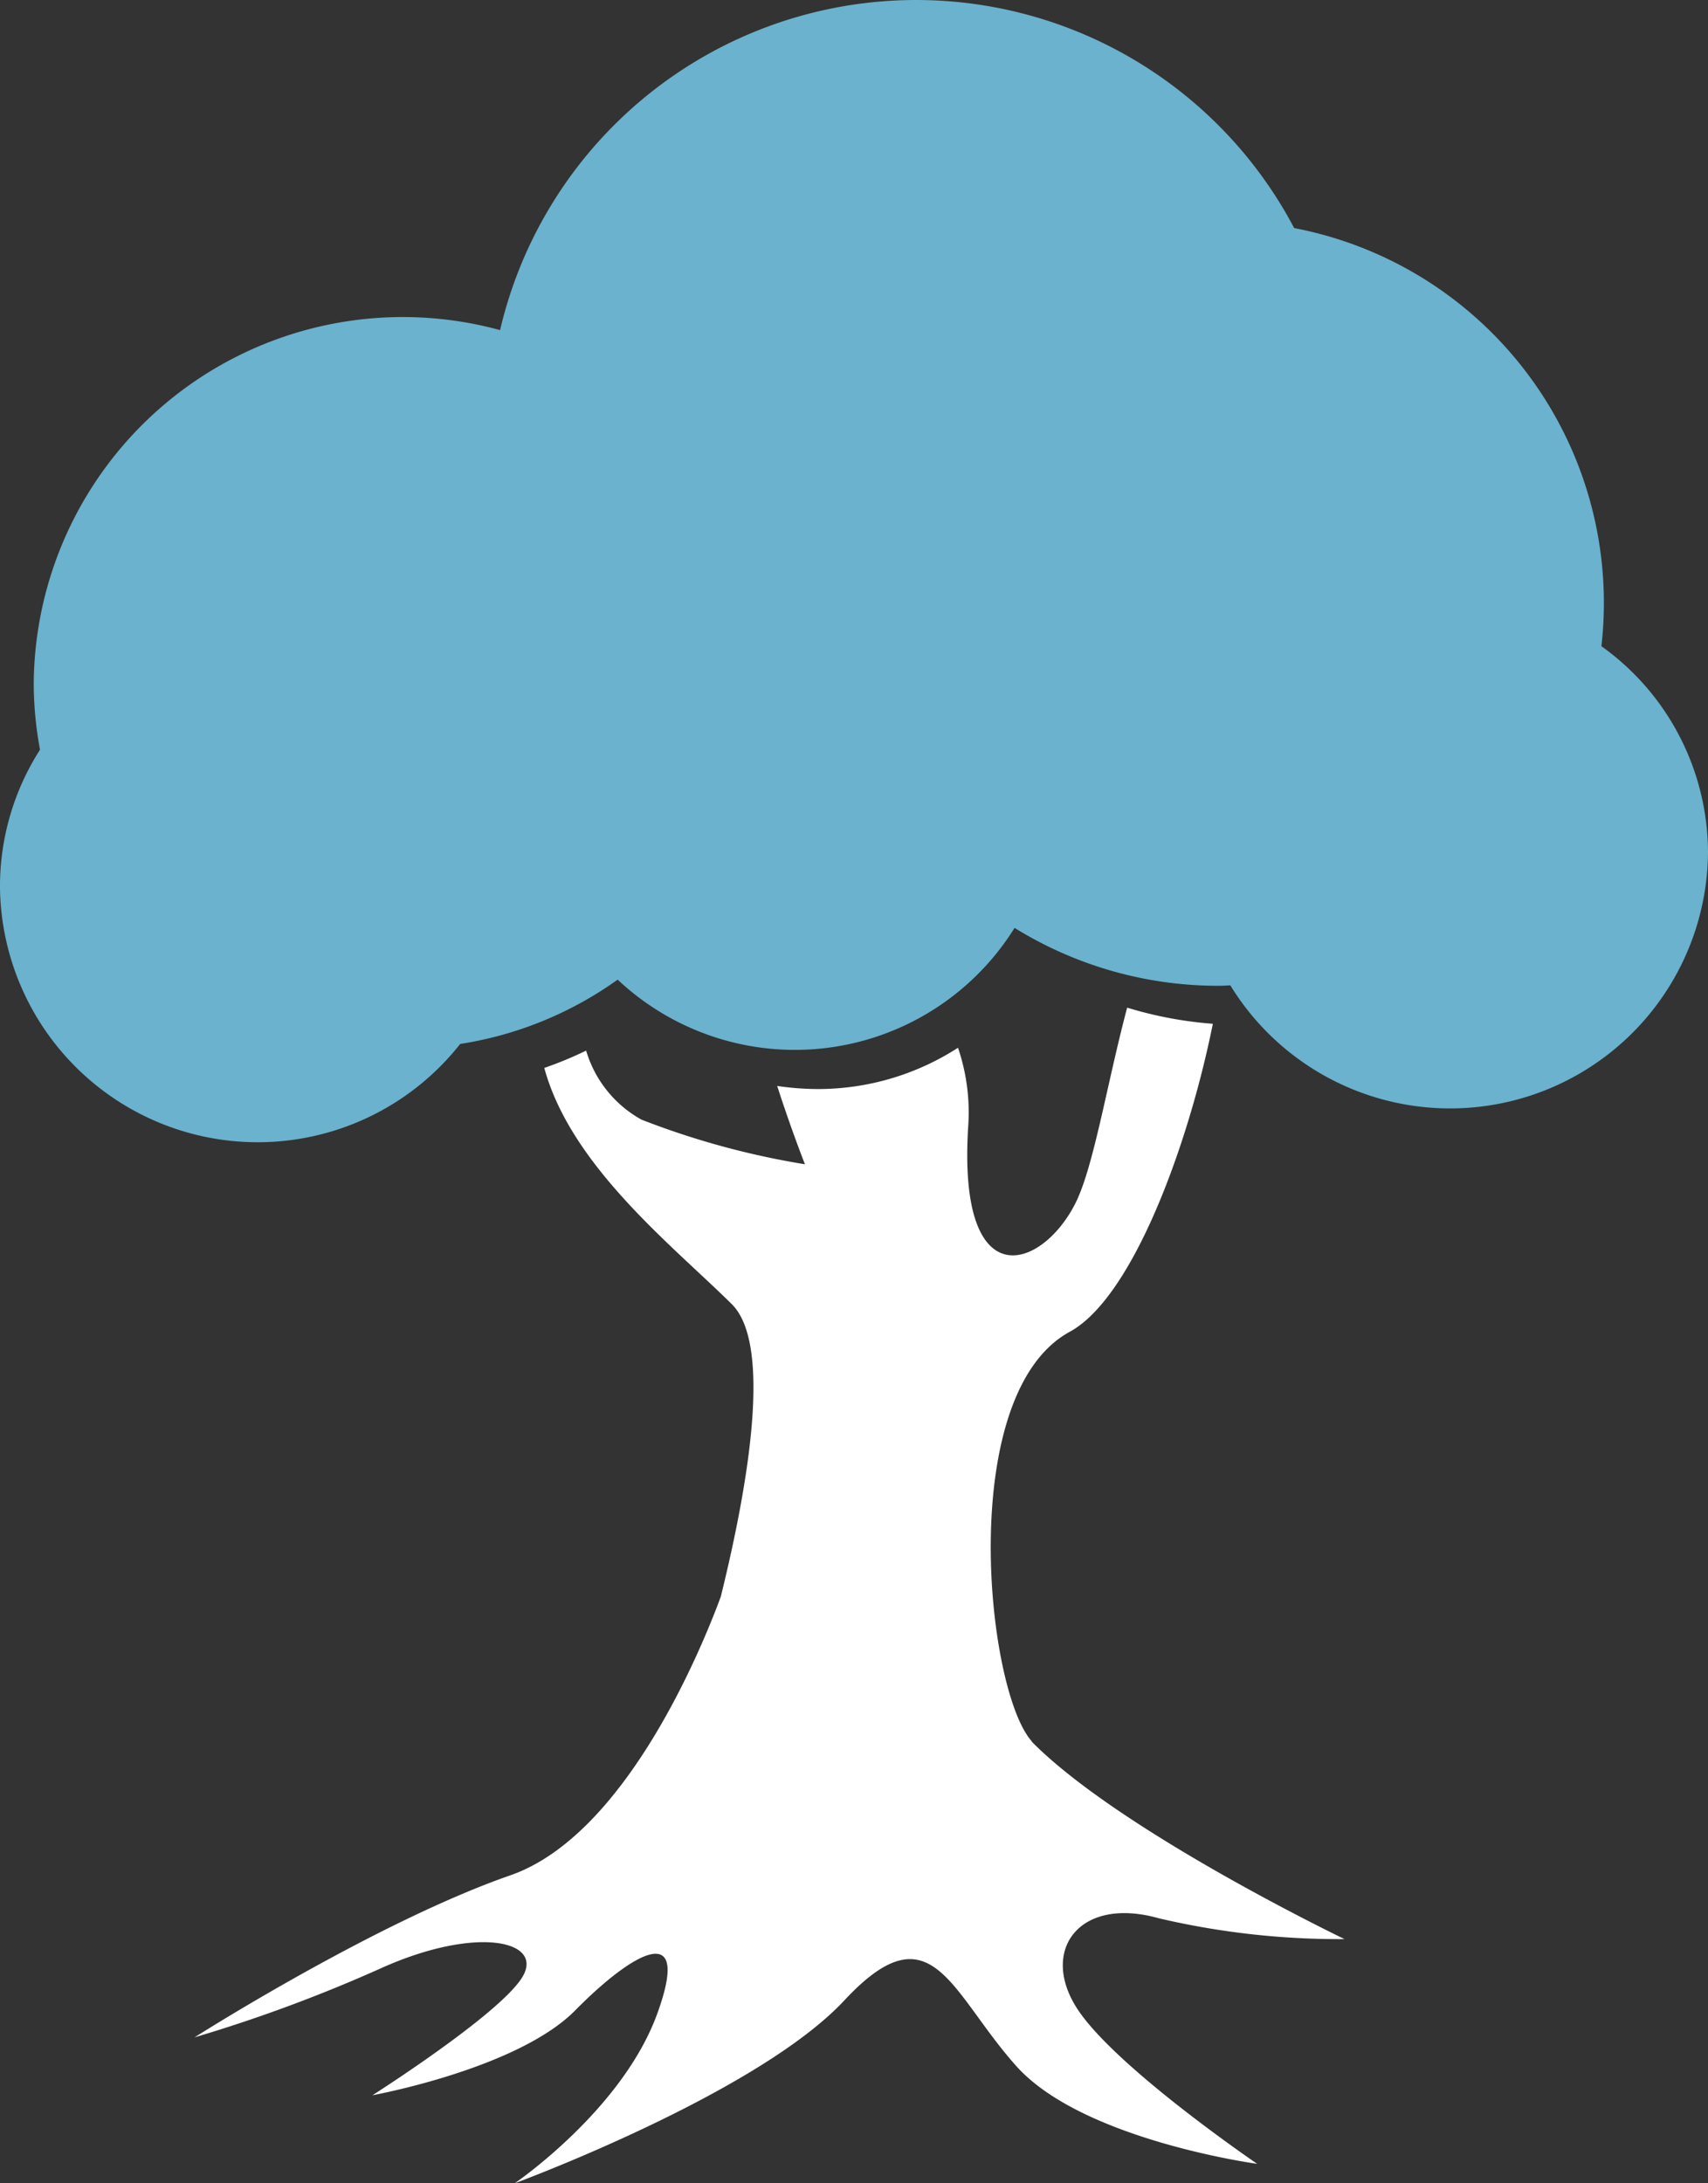 <svg id="Icon" xmlns="http://www.w3.org/2000/svg" width="72" height="92" viewBox="0 0 72 92">
  <rect x="0" y="0" width="72" height="92" fill="#333333" stroke="none"/>
<defs>
    <style>
      .cls-1 {
        fill: #6ab2cd;
      }

      .cls-1, .cls-2 {
        fill-rule: evenodd;
      }

      .cls-2 {
        fill: #fff;
      }
    </style>
  </defs>
  <path id="Form_6" data-name="Form 6" class="cls-1" d="M689.507,4919.23a16.081,16.081,0,0,0-12.952-17.62,18.015,18.015,0,0,0-33.475,4.3,15.558,15.558,0,0,0-19.658,14.86,15.237,15.237,0,0,0,.265,2.82,10.685,10.685,0,0,0-1.688,5.77,10.865,10.865,0,0,0,19.4,6.63,15.466,15.466,0,0,0,6.638-2.71,10.911,10.911,0,0,0,16.732-2.18,16.306,16.306,0,0,0,8.594,2.44c0.167,0,.333-0.01.5-0.02A10.871,10.871,0,0,0,694,4927.95,10.71,10.71,0,0,0,689.507,4919.23Z" transform="translate(-622 -4892)"/>
  <path id="Form_7" data-name="Form 7" class="cls-2" d="M665.43,4965.3c-1.9-2.36-3.088-14.59,1.663-17.18,2.651-1.44,5.007-7.87,6.034-12.98a16.539,16.539,0,0,1-3.612-.68c-0.847,3.18-1.411,6.72-2.185,8.25-1.425,2.82-4.988,4-4.513-3.29a8.438,8.438,0,0,0-.433-3.27,10.88,10.88,0,0,1-5.922,1.74,11.946,11.946,0,0,1-1.7-.13c0.6,1.86,1.17,3.3,1.17,3.3a33.925,33.925,0,0,1-6.889-1.88,4.913,4.913,0,0,1-2.335-2.91,15.577,15.577,0,0,1-1.764.73c1.125,4.14,5.425,7.5,7.9,9.95,1.693,1.67.744,7.45-.459,12.33-0.9,2.43-4.086,10.07-8.865,11.74-5.7,1.98-13.318,6.83-13.318,6.83a63.061,63.061,0,0,0,7.854-2.91c4.038-1.82,6.948-1.17,5.939.41s-6.295,4.94-6.295,4.94,6.117-1.11,8.552-3.58,4.929-3.88,3.444.17-6,7.12-6,7.12,10.215-3.76,13.9-7.71,4.454-.35,7.245,2.77,10.155,4.12,10.155,4.12-5.879-4-7.542-6.47,0-4.83,3.385-3.88a33.347,33.347,0,0,0,7.839.88s-9.435-4.53-13.175-8.31A0.4,0.4,0,0,0,665.43,4965.3Z" transform="translate(-622 -4892)"/>
</svg>
